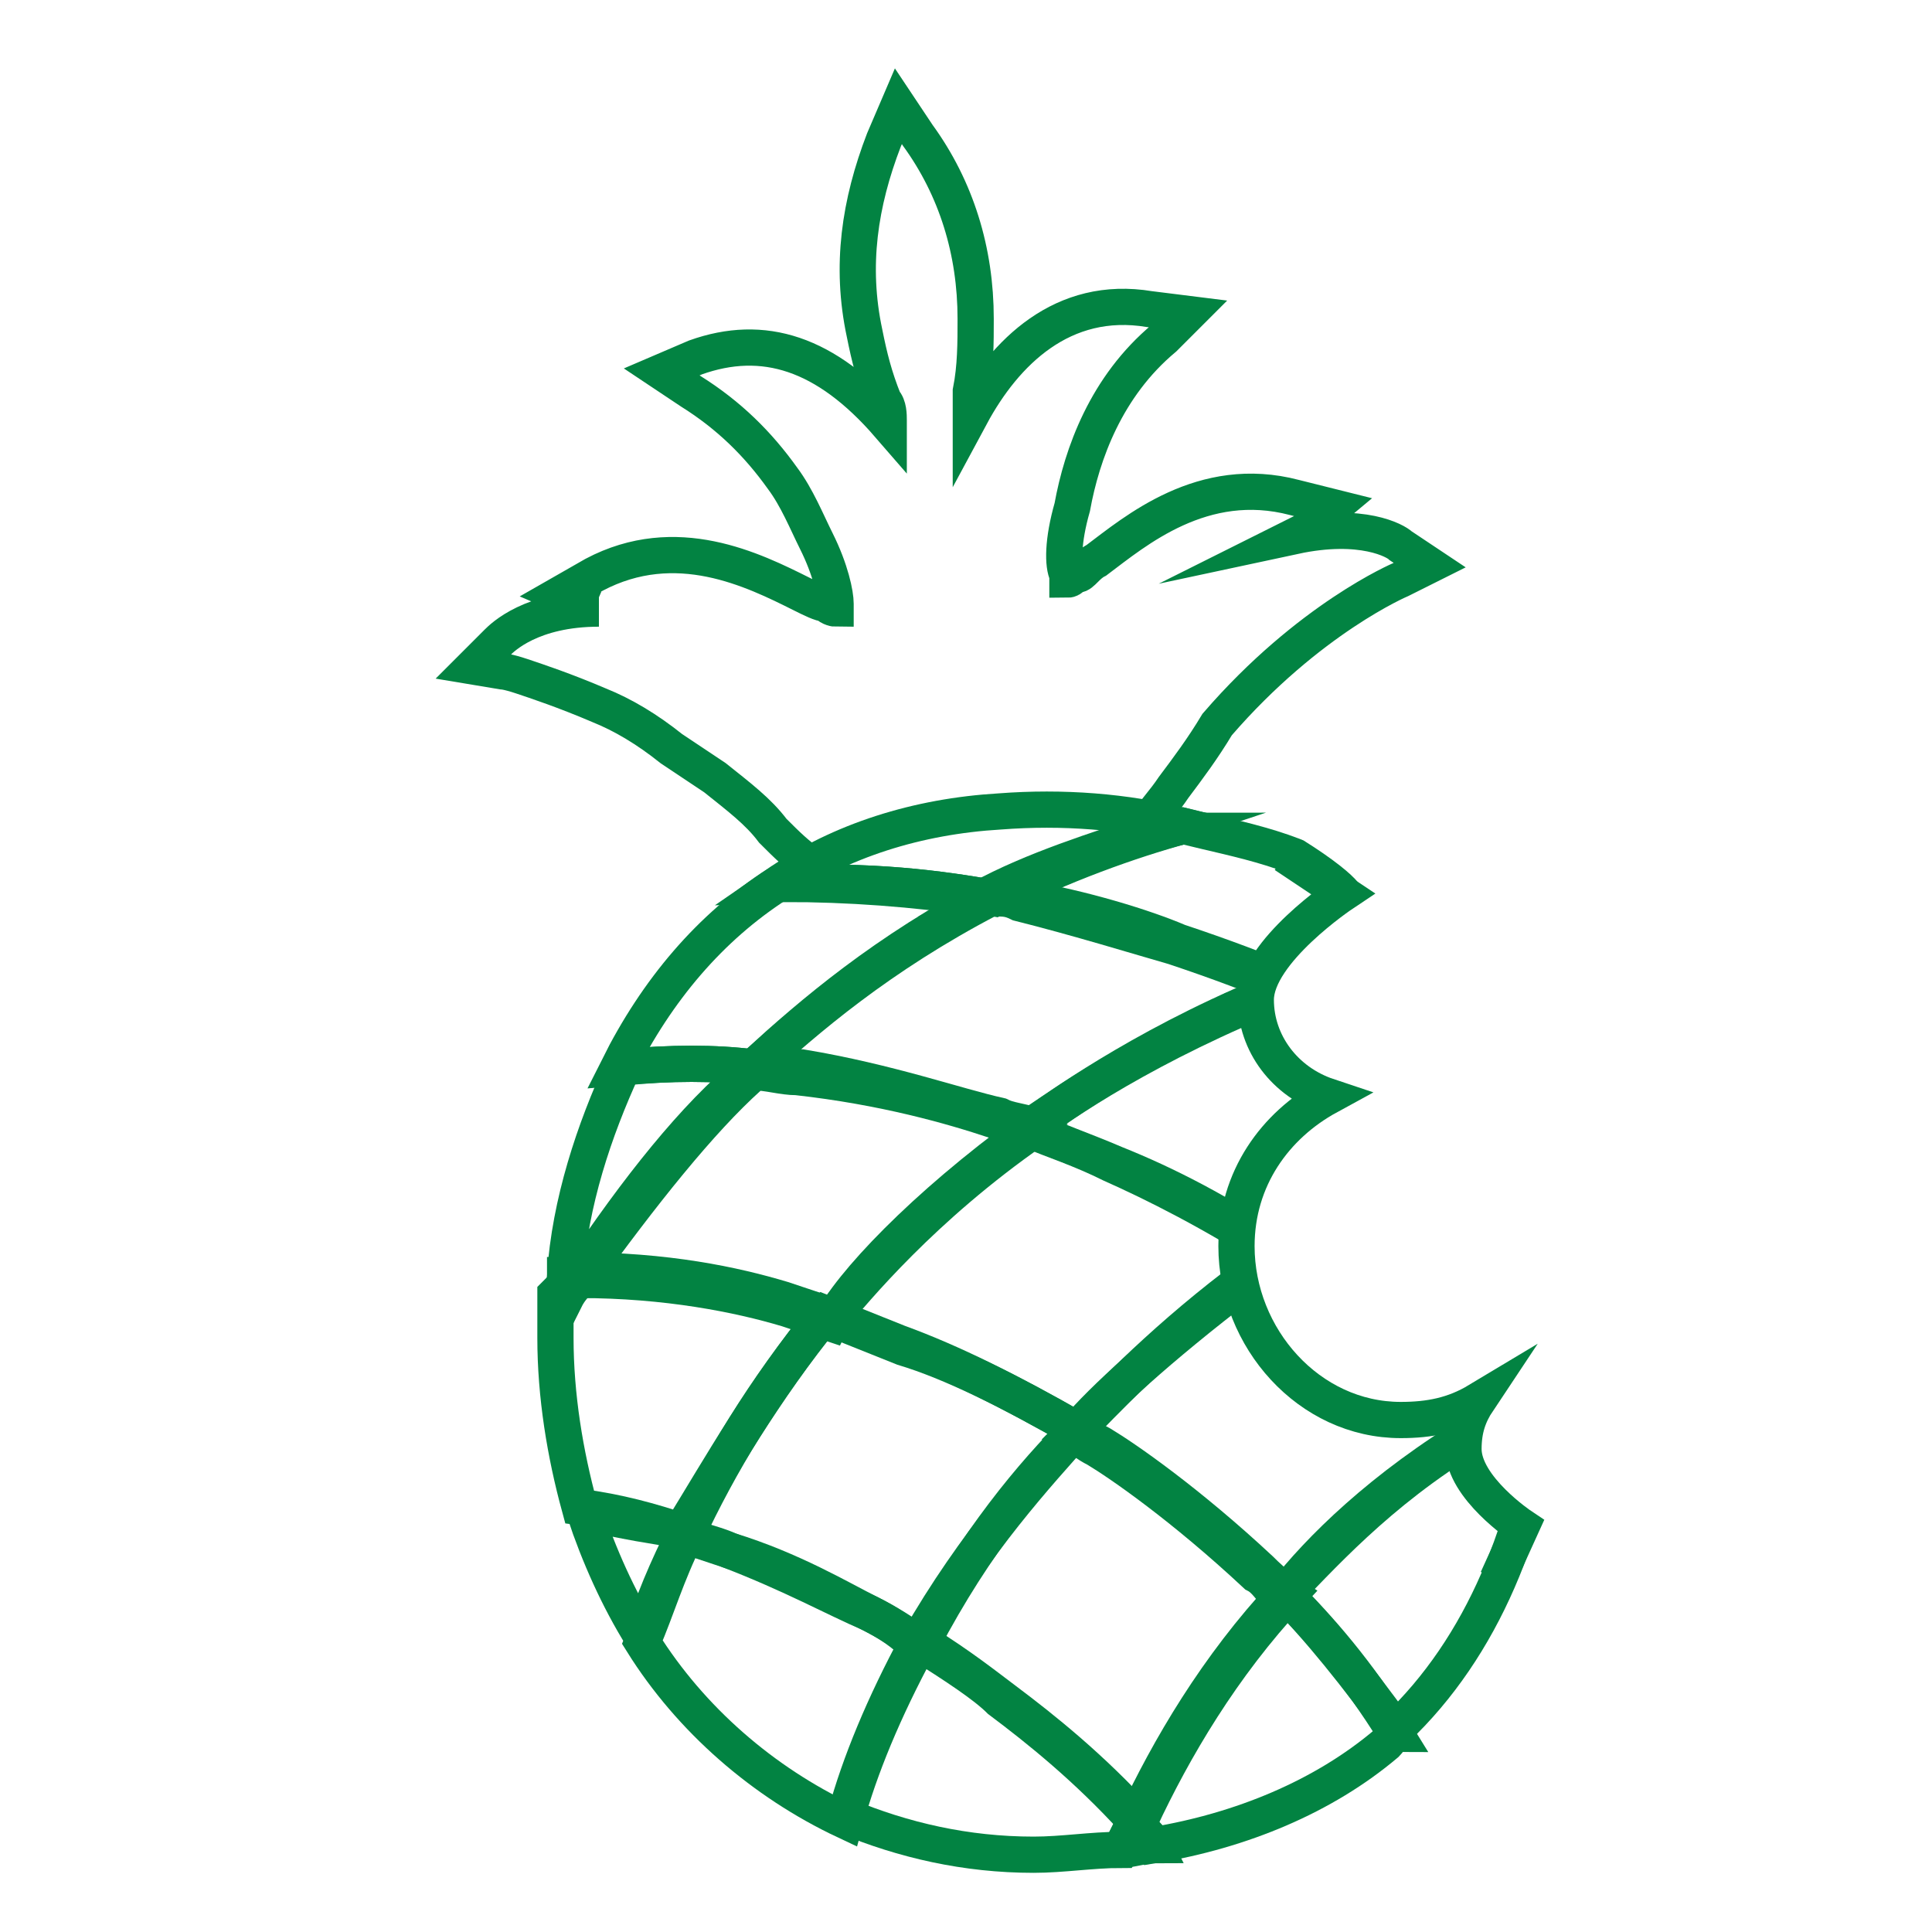 <?xml version="1.0" encoding="utf-8"?>
<!-- Generator: Adobe Illustrator 23.0.6, SVG Export Plug-In . SVG Version: 6.00 Build 0)  -->
<svg version="1.1" id="Layer_1" xmlns="http://www.w3.org/2000/svg" xmlns:xlink="http://www.w3.org/1999/xlink" x="0px" y="0px"
	 viewBox="0 0 40 40" style="enable-background:new 0 0 40 40;" xml:space="preserve">
<style type="text/css">
	.st0{fill:none;stroke:#028342;stroke-width:0.75;stroke-miterlimit:10;}
	.st1{clip-path:url(#SVGID_2_);}
</style>
<g>
	<path class="st0" d="M26.6,17.7l1.2,0.8c0,0-1.8,1.2-1.8,2.2c0,0.9,0.6,1.7,1.5,2c-1.1,0.6-1.9,1.7-1.9,3.1c0,1.9,1.5,3.6,3.4,3.6
		c0.6,0,1.1-0.1,1.6-0.4c-0.2,0.3-0.3,0.6-0.3,1c0,0.8,1.2,1.6,1.2,1.6L31,32.7"/>
	<g>
		<defs>
			<path id="SVGID_1_" d="M8.9,30.5c-0.2,0,0.2-3.7,0-3.6c0.6-0.6,0.9-3.5,0.9-4.4c0-1.7,1.4-2.7-0.3-3c0.5-0.4,0.6-0.8,0.6-1.5
				c0-0.6,5.1-3.2,9.5-3c5,0.3,9.1,3.4,8.5,3.4c-1.2,0-2.2,1-2.2,2.2c0,0.9,0.6,1.7,1.5,2c-1.1,0.6-1.9,1.7-1.9,3.1
				c0,1.9,1.5,3.4,3.4,3.4c0.6,0,1.2-0.2,1.7-0.5c-0.2,0.3-0.4,0.7-0.4,1.1c0,1,1.8,1.8,1.8,1.8s-1.8,6.1-6.3,8.6
				c-4.5,2.4-11.2,1.2-11.2,0.7C14.7,40,9.9,30.5,8.9,30.5z"/>
		</defs>
		<clipPath id="SVGID_2_">
			<use xlink:href="#SVGID_1_"  style="overflow:visible;"/>
		</clipPath>
		<g class="st1">
			<path class="st0" d="M27.5,20.8c-0.2-0.1-0.5-0.2-0.8-0.3c0,0,0,0-0.1,0c-2.8,1.1-4.7,2.4-5.2,2.8c0,0-0.1,0.1-0.1,0.1
				c0.5,0.2,1.1,0.4,1.7,0.7c0.9,0.4,2.1,1,3.5,1.9c1.2-0.8,2.8-1.8,4.7-2.6c-0.6-1.3-1.3-2.6-2.3-3.6c-0.7,0.2-1.5,0.4-2.3,0.7
				C27,20.6,27.3,20.7,27.5,20.8z"/>
			<path class="st0" d="M27.1,26.4c-0.2-0.1-0.4-0.3-0.6-0.4c-0.3,0.2-0.6,0.4-0.9,0.6c-1.7,1.3-2.8,2.5-3.3,3c0,0,0,0-0.1,0.1
				c0.2,0.1,0.3,0.2,0.5,0.3c0.5,0.3,1.8,1.2,3.3,2.6c0.2,0.1,0.3,0.3,0.5,0.5c0.8-0.8,2-2.2,4-3.4c0.5-0.3,1-0.5,1.4-0.7
				c0.1-0.5,0.1-1.1,0.1-1.7c0-1.3-0.3-2.6-0.9-3.9c-2,0.8-3.5,1.8-4.7,2.6C26.7,26.1,26.9,26.2,27.1,26.4z"/>
			<path class="st0" d="M15.6,22.1c1.1-1,2.6-2.3,4.9-3.5c0,0,0.1,0,0.1,0c-1.1-0.2-2.6-0.4-4.5-0.3c-1.4,0.9-2.5,2.2-3.3,3.8
				C13.9,22,14.8,22,15.6,22.1z"/>
			<path class="st0" d="M26.1,32.5c-1.5-1.4-2.8-2.3-3.3-2.6c-0.2-0.1-0.3-0.2-0.5-0.3c-0.9,0.9-2.1,2.3-3.2,4.4c0,0,0,0,0,0
				c0.8,0.5,1.3,0.9,1.7,1.2c0.8,0.6,1.8,1.4,2.8,2.5c0.7-1.5,1.7-3.2,3.1-4.7c0,0,0,0,0,0C26.4,32.8,26.2,32.6,26.1,32.5z"/>
			<path class="st0" d="M20.6,18.6c1.4-0.7,2.8-1.2,3.9-1.5c-1.2-0.3-2.5-0.4-3.8-0.3c-1.7,0.1-3.3,0.6-4.6,1.5
				C18,18.2,19.5,18.4,20.6,18.6z"/>
			<path class="st0" d="M21.3,23.4c-0.3-0.1-0.5-0.2-0.7-0.2c-0.9-0.3-2.3-0.7-4.1-0.9c-0.3,0-0.6-0.1-0.9-0.1c0,0-0.1,0.1-0.1,0.1
				c-1,0.9-2.2,2.4-3.5,4.2c1.8,0,3.3,0.3,4.3,0.6c0.3,0.1,0.6,0.2,0.9,0.3C17.6,26.6,19.1,25,21.3,23.4z"/>
			<path class="st0" d="M20.7,23.1c0.2,0.1,0.4,0.1,0.7,0.2c0,0,0.1-0.1,0.1-0.1c0.6-0.4,2.4-1.7,5.2-2.8c0,0,0,0,0.1,0
				c-0.7-0.3-1.5-0.6-2.4-0.9c-0.7-0.3-2-0.7-3.2-0.9c-0.2,0-0.3-0.1-0.5-0.1c0,0-0.1,0-0.1,0c-2.3,1.2-3.8,2.5-4.9,3.5
				c0.3,0,0.6,0.1,0.9,0.1C18.4,22.4,19.8,22.9,20.7,23.1z"/>
			<path class="st0" d="M22.3,29.6c-1.4-0.8-2.6-1.4-3.7-1.8c-0.5-0.2-1-0.4-1.5-0.6c0,0,0,0,0,0c-1.3,1.6-2.2,3.1-2.9,4.6
				c0.3,0.1,0.7,0.2,0.9,0.3c1.3,0.5,2.2,1,2.9,1.3c0.4,0.2,0.7,0.4,1,0.6c0,0,0,0,0,0C20.2,31.9,21.5,30.5,22.3,29.6z"/>
			<path class="st0" d="M22.3,29.6C22.3,29.6,22.4,29.6,22.3,29.6c0.5-0.6,1.7-1.7,3.4-3c0.3-0.2,0.6-0.4,0.9-0.6
				c-1.3-0.9-2.5-1.5-3.5-1.9c-0.7-0.3-1.3-0.5-1.7-0.7c-2.3,1.6-3.7,3.3-4.2,3.9c0.5,0.2,1,0.4,1.5,0.6
				C19.7,28.2,20.9,28.8,22.3,29.6z"/>
			<path class="st0" d="M21.1,18.7c1.2,0.3,2.5,0.7,3.2,0.9c0.9,0.3,1.7,0.6,2.4,0.9c0.8-0.3,1.6-0.5,2.3-0.7c-0.4-0.4-0.6-1-1-1.4
				c-1-0.8-2.3-1-3.5-1.3c-1.2,0.3-2.5,0.8-3.9,1.5C20.8,18.6,20.9,18.6,21.1,18.7z"/>
			<path class="st0" d="M26.6,33c-1.4,1.5-2.4,3.2-3.1,4.7c0.1,0.2,0.3,0.3,0.4,0.5c1.8-0.3,3.5-1,4.8-2.1c0.1-0.1,0.1-0.2,0.2-0.2
				C28.1,34.6,27.3,33.7,26.6,33C26.6,33,26.6,33,26.6,33z"/>
			<path class="st0" d="M20.7,35.2c-0.3-0.3-0.9-0.7-1.7-1.2c-0.7,1.3-1.2,2.5-1.5,3.6c1.2,0.5,2.5,0.8,3.9,0.8
				c0.6,0,1.2-0.1,1.8-0.1c0.1-0.2,0.2-0.4,0.3-0.6C22.5,36.6,21.5,35.8,20.7,35.2z"/>
			<path class="st0" d="M23.2,38.3c0.2,0,0.5-0.1,0.7-0.1c-0.1-0.2-0.3-0.3-0.4-0.5C23.4,37.9,23.3,38.1,23.2,38.3z"/>
			<path class="st0" d="M15.5,22.2c0,0,0.1-0.1,0.1-0.1c-0.8-0.1-1.7-0.1-2.7,0c-0.6,1.3-1.1,2.8-1.2,4.3c0.1,0,0.2,0,0.3,0
				C13.2,24.6,14.4,23.1,15.5,22.2z"/>
			<path class="st0" d="M30.6,29.6c-2,1.2-3.3,2.5-4,3.4c0.7,0.7,1.5,1.7,2.3,2.8c1.8-1.7,2.8-4.2,3.1-6.9
				C31.5,29.1,31.1,29.3,30.6,29.6z"/>
			<path class="st0" d="M18,33.4c-0.6-0.3-1.6-0.9-2.9-1.3c-0.3-0.1-0.6-0.2-0.9-0.3c-0.4,0.8-0.6,1.5-0.9,2.2
				c1,1.6,2.5,2.9,4.2,3.7c0.3-1.1,0.8-2.3,1.5-3.6C18.7,33.8,18.4,33.6,18,33.4z"/>
			<path class="st0" d="M17.1,27.2C17.1,27.2,17.1,27.2,17.1,27.2c-0.3-0.1-0.6-0.2-0.9-0.3c-1-0.3-2.4-0.6-4.3-0.6
				c-0.1,0.2-0.2,0.3-0.4,0.5c0,0.3,0,0.6,0,0.9c0,1.2,0.2,2.4,0.5,3.5c0.8,0.1,1.5,0.3,2.1,0.5C14.9,30.4,15.8,28.8,17.1,27.2z"/>
			<path class="st0" d="M11.7,26.4c0,0.2,0,0.3,0,0.5c0.1-0.2,0.2-0.3,0.4-0.5C11.9,26.4,11.8,26.4,11.7,26.4z"/>
			<path class="st0" d="M12.1,31.3c0.3,0.9,0.7,1.8,1.2,2.6c0.2-0.7,0.5-1.4,0.9-2.2C13.6,31.6,12.9,31.5,12.1,31.3z"/>
		</g>
	</g>
	<path class="st0" d="M23.9,17.2c-0.1,0-0.1-0.1-0.2-0.1c0.2-0.3,0.4-0.5,0.6-0.8c0.3-0.4,0.6-0.8,0.9-1.3c0,0,0,0,0,0c0,0,0,0,0,0
		c1.9-2.2,3.8-3,3.8-3l0.6-0.3l-0.6-0.4c-0.1-0.1-0.8-0.5-2.2-0.2L27,11c0,0,0,0,0,0l0,0l0,0l0.6-0.5l-0.8-0.2
		c-1.9-0.5-3.3,0.7-4.1,1.3c-0.2,0.1-0.3,0.3-0.4,0.3c-0.1,0-0.1,0.1-0.2,0.1c0,0,0,0,0-0.1c-0.1-0.2-0.1-0.7,0.1-1.4c0,0,0,0,0,0
		c0.2-1.1,0.7-2.5,1.9-3.5l0.5-0.5l-0.8-0.1c-1.8-0.3-3,0.9-3.7,2.2c0,0,0-0.1,0-0.1c0,0,0,0,0,0c0-0.1,0-0.3,0-0.4
		c0.1-0.5,0.1-1,0.1-1.5c0-1.4-0.4-2.7-1.2-3.8l-0.4-0.6l-0.3,0.7c-0.5,1.3-0.7,2.6-0.4,4c0.1,0.5,0.2,0.9,0.4,1.4
		c0.1,0.1,0.1,0.3,0.1,0.4c0,0,0,0,0,0c0,0,0,0.1,0,0.1c-1.3-1.5-2.6-1.9-4-1.4l-0.7,0.3l0.6,0.4c0.8,0.5,1.4,1.1,1.9,1.8
		c0.3,0.4,0.5,0.9,0.7,1.3c0,0,0,0,0,0c0.3,0.6,0.4,1.1,0.4,1.3c0,0,0,0.1,0,0.1c0,0-0.1,0-0.2-0.1c-0.1,0-0.3-0.1-0.5-0.2
		c-1-0.5-2.6-1.3-4.3-0.4l-0.7,0.4l0.7,0.3c0,0,0,0,0,0l0.1,0c-1.4,0-2,0.6-2.1,0.7l-0.5,0.5l0.6,0.1c0,0,0.1,0,0.4,0.1
		c0.3,0.1,0.9,0.3,1.6,0.6c0.5,0.2,1,0.5,1.5,0.9c0.3,0.2,0.6,0.4,0.9,0.6c0,0,0,0,0,0c0,0,0,0,0,0c0.5,0.4,0.9,0.7,1.2,1.1
		c0.3,0.3,0.5,0.5,0.8,0.7c-0.2,0.1-0.4,0.2-0.6,0.4c1.4,0,2.7,0.1,4.1,0.3C21.4,18,22.7,17.6,23.9,17.2z"/>
</g>
</svg>
